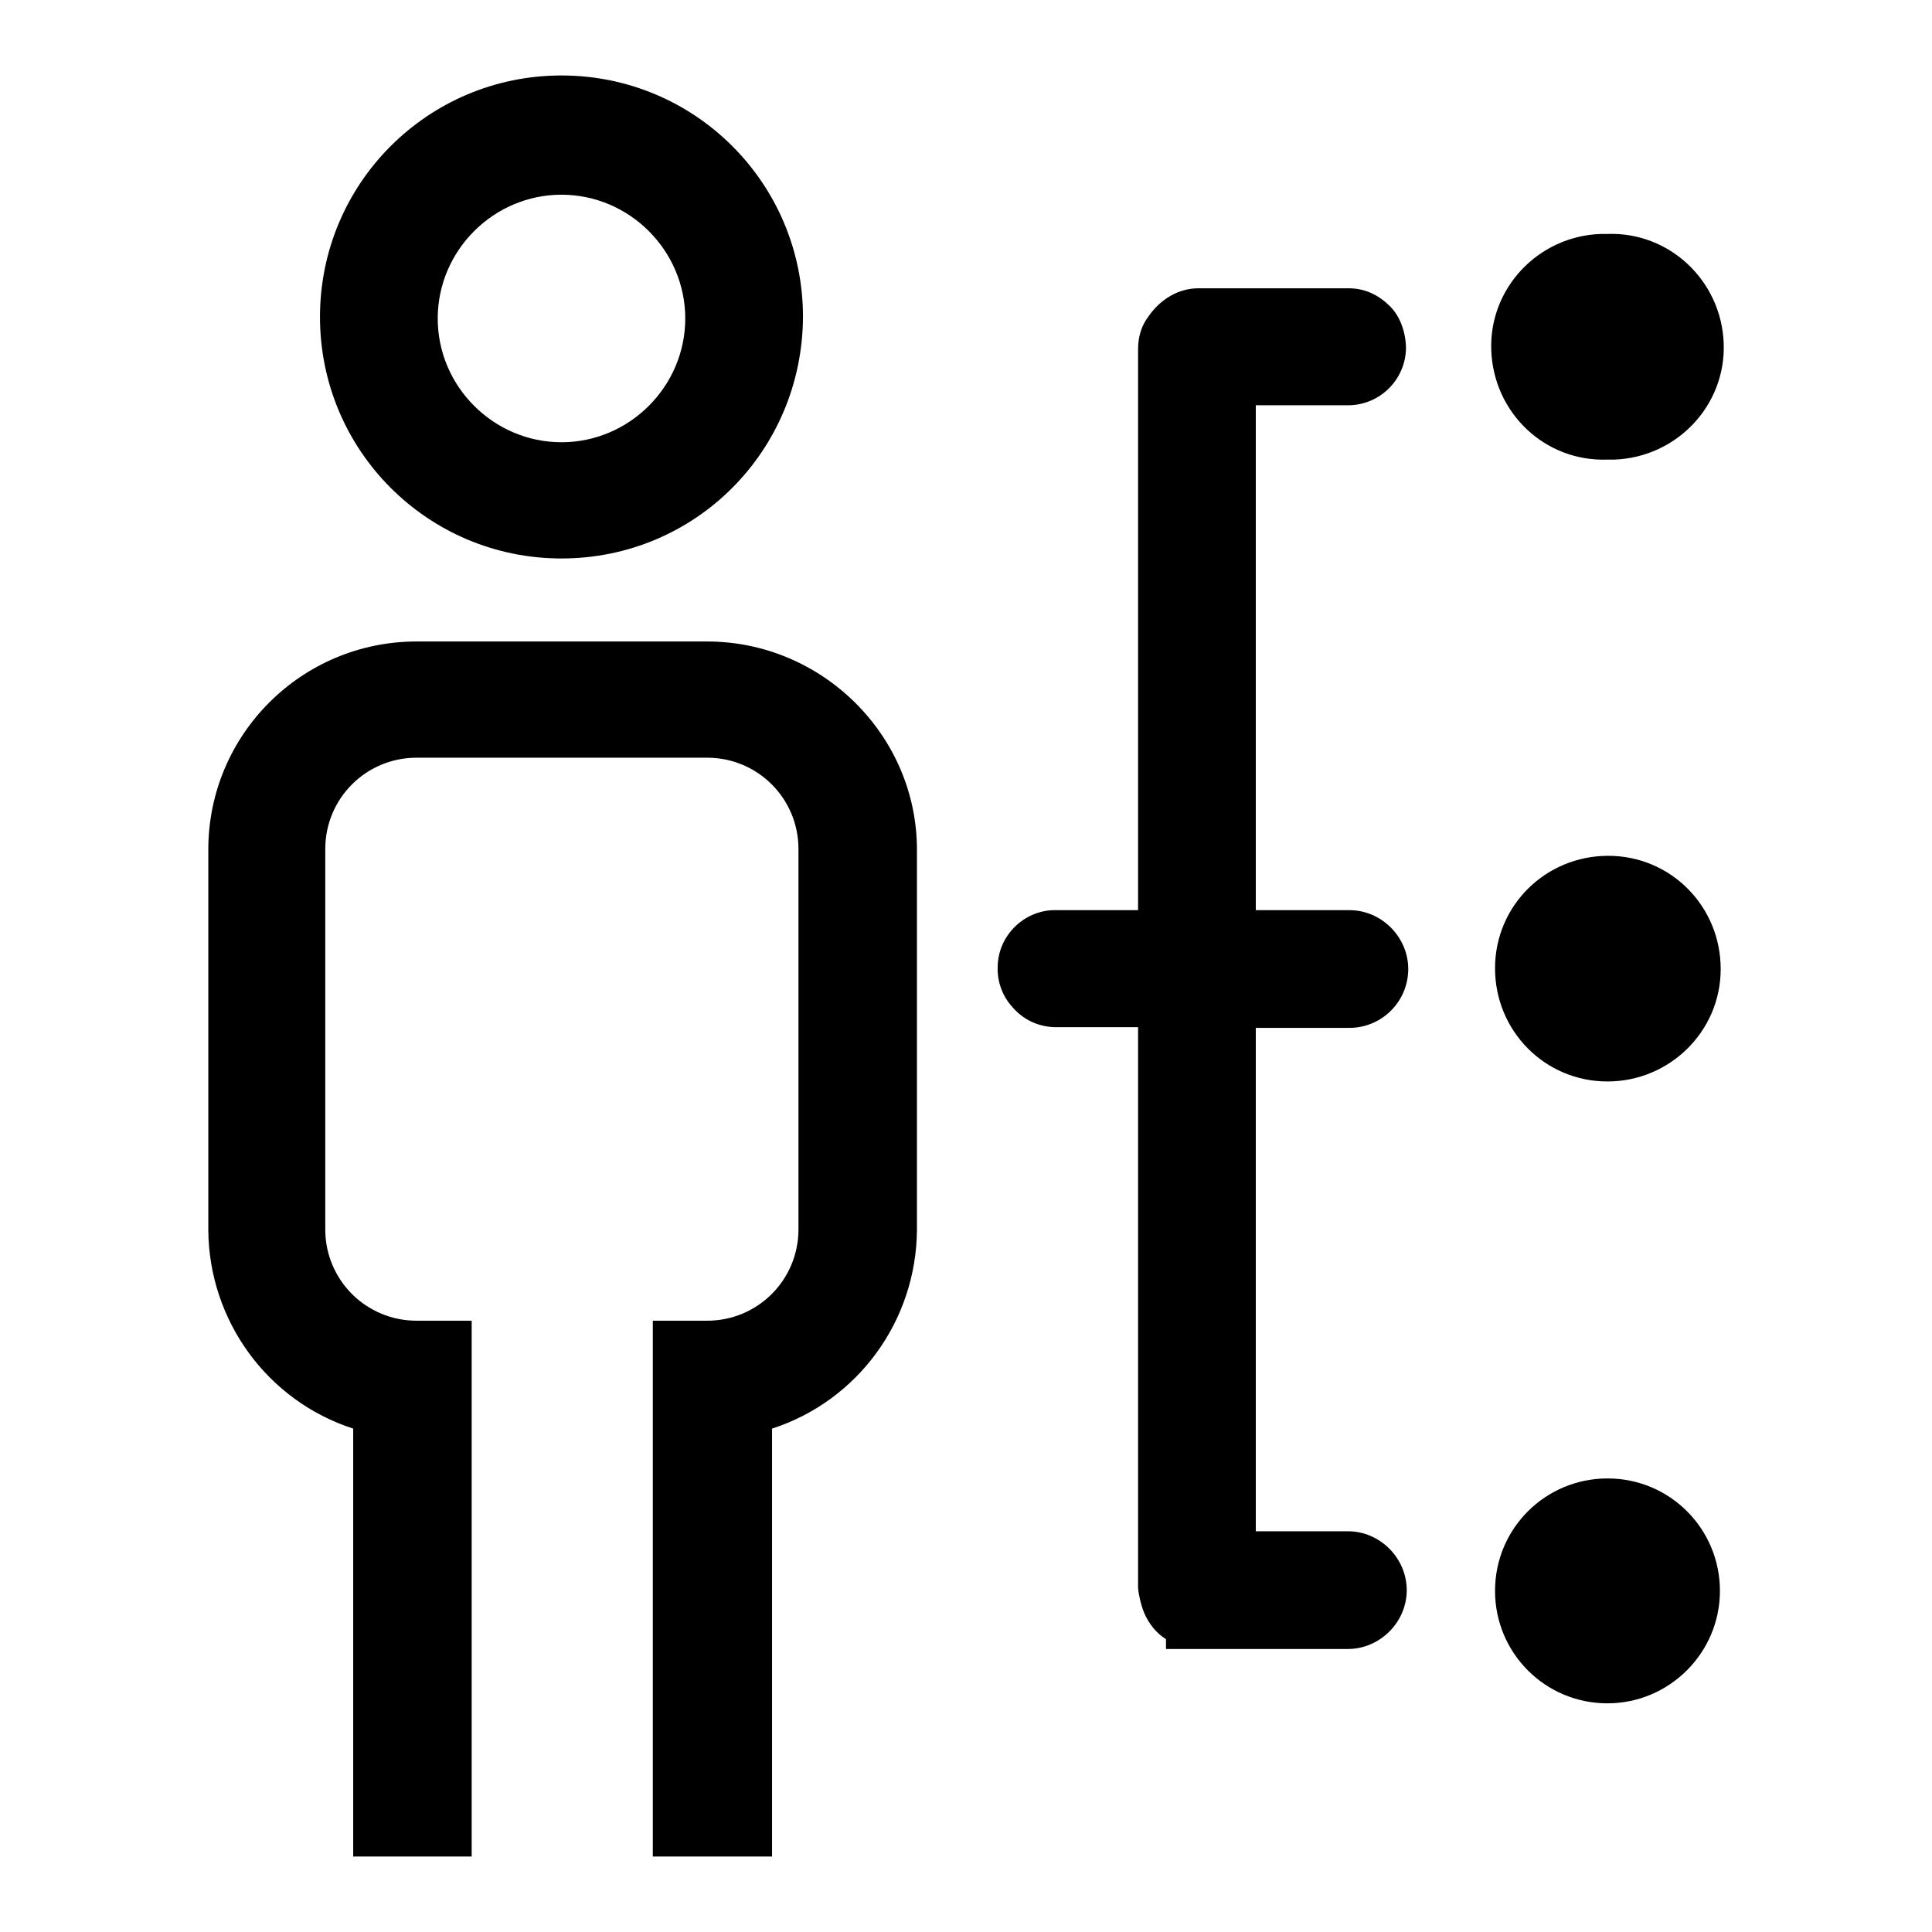 <?xml version="1.0" encoding="utf-8"?>
<!-- Svg Vector Icons : http://www.onlinewebfonts.com/icon -->
<!DOCTYPE svg PUBLIC "-//W3C//DTD SVG 1.1//EN" "http://www.w3.org/Graphics/SVG/1.1/DTD/svg11.dtd">
<svg version="1.1" xmlns="http://www.w3.org/2000/svg" xmlns:xlink="http://www.w3.org/1999/xlink" x="0px" y="0px" viewBox="0 0 256 256" enable-background="new 0 0 256 256" xml:space="preserve">
<g> <path fill="#000000" d="M86.5,246v-71h7.2c6.7,0,12.1-5.4,12.1-12.1v-50.4c0-6.7-5.4-12.1-12.1-12.1H55.2 c-6.7,0-12.1,5.4-12.1,12.1v50.4c0,6.7,5.4,12.1,12.1,12.1h7.3v71H46.8v-56.7c-11.4-3.7-19.1-14.3-19.2-26.3v-50.4 C27.6,97.3,40,85,55.2,85h38.5c15.2,0,27.8,12.4,27.8,27.6v50.4c-0.1,12-7.8,22.6-19.2,26.3V246H86.5z M213,225.7 c-8.3,0-14.9-6.7-14.9-14.9c0-8.3,6.7-14.9,14.9-14.9c8.3,0,14.9,6.7,14.9,14.9C227.9,219,221.2,225.7,213,225.7L213,225.7z  M154.5,218.5v-1.3c-1.3-0.8-2.3-2.1-2.9-3.5c-0.4-1-0.7-2.2-0.8-3.3v-74.3h-11.2c-2.1-0.1-4-1-5.4-2.6c-1.4-1.5-2.1-3.5-2-5.5 c0.1-4,3.4-7.3,7.4-7.4h11.2V46.3c0-1.6,0.4-3.1,1.4-4.4c1.6-2.3,4-3.7,6.6-3.7h19.9c2.3,0,4.1,1,5.5,2.4c1.4,1.4,2.1,3.6,2.1,5.6 c-0.1,4.1-3.4,7.4-7.5,7.5h-12.4v66.9h12.4c4.3,0,7.8,3.6,7.8,7.8c0,4.3-3.5,7.8-7.8,7.8h-12.4v66.7h12.2c4.3,0,7.8,3.6,7.8,7.8 c0,4.3-3.6,7.8-7.8,7.8L154.5,218.5L154.5,218.5L154.5,218.5z M213,143.3c-8.3,0-14.9-6.7-14.9-15c0-8.3,6.7-14.9,15-14.9l0,0 c8.3,0,14.9,6.7,14.9,15S221.2,143.3,213,143.3z M74.4,74c-17.7,0-32-14.3-32-32c0-17.7,14.3-32,32-32c17.7,0,32,14.3,32,32 C106.3,59.8,92.1,74,74.4,74z M74.4,25.8c-9,0-16.4,7.4-16.4,16.4c0,9,7.4,16.4,16.4,16.4c9,0,16.4-7.4,16.4-16.4 C90.8,33.2,83.4,25.8,74.4,25.8z M213,60.9c-8.3,0.3-15.1-6.2-15.4-14.5c-0.3-8.2,6.2-15.1,14.5-15.4c0.3,0,0.6,0,0.9,0 c8.2-0.3,15.1,6.2,15.4,14.5c0.3,8.2-6.2,15.1-14.5,15.4C213.6,60.9,213.3,60.9,213,60.9z"/></g>
</svg>